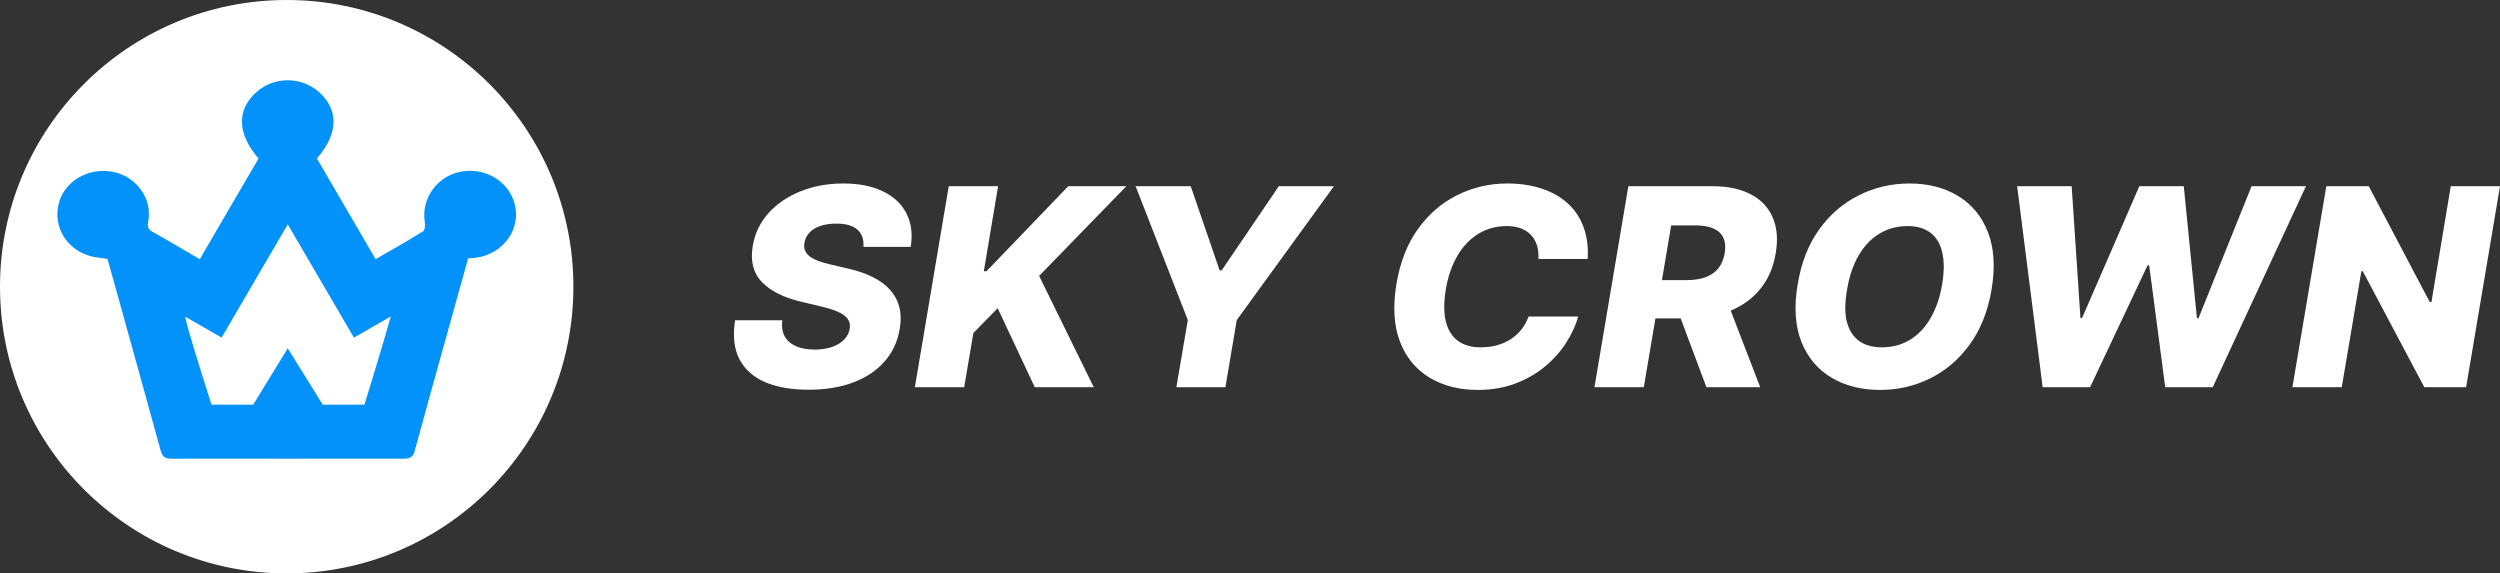 <?xml version="1.0" encoding="UTF-8"?> <svg xmlns="http://www.w3.org/2000/svg" width="218" height="50" viewBox="0 0 218 50" fill="none"><rect x="0" y="0" width="218" height="50" fill="#333333" stroke="none"/><path d="M75.293 21.527C75.34 20.882 75.166 20.383 74.772 20.029C74.384 19.676 73.77 19.499 72.93 19.499C72.374 19.499 71.899 19.57 71.505 19.713C71.111 19.85 70.801 20.044 70.575 20.295C70.349 20.54 70.207 20.825 70.149 21.15C70.097 21.407 70.112 21.635 70.193 21.835C70.274 22.034 70.416 22.211 70.619 22.365C70.827 22.519 71.085 22.653 71.392 22.767C71.705 22.881 72.055 22.981 72.443 23.067L73.903 23.409C74.749 23.597 75.482 23.848 76.102 24.162C76.727 24.47 77.234 24.843 77.622 25.282C78.01 25.716 78.277 26.215 78.422 26.779C78.567 27.344 78.578 27.977 78.456 28.679C78.271 29.785 77.828 30.735 77.127 31.528C76.432 32.32 75.522 32.928 74.398 33.35C73.281 33.772 71.98 33.983 70.497 33.983C69.014 33.983 67.754 33.763 66.717 33.324C65.686 32.879 64.939 32.209 64.475 31.314C64.012 30.418 63.887 29.289 64.102 27.926H68.212C68.148 28.491 68.22 28.961 68.429 29.337C68.643 29.714 68.974 29.999 69.419 30.193C69.866 30.387 70.404 30.484 71.036 30.484C71.615 30.484 72.122 30.407 72.556 30.253C72.997 30.099 73.347 29.885 73.608 29.611C73.874 29.337 74.036 29.024 74.094 28.67C74.152 28.345 74.097 28.063 73.929 27.823C73.767 27.584 73.489 27.375 73.095 27.199C72.707 27.022 72.197 26.862 71.566 26.72L69.784 26.292C68.313 25.938 67.198 25.374 66.439 24.598C65.686 23.822 65.419 22.77 65.64 21.441C65.825 20.352 66.283 19.399 67.013 18.584C67.748 17.768 68.678 17.135 69.802 16.684C70.931 16.228 72.174 16 73.53 16C74.908 16 76.067 16.231 77.005 16.693C77.95 17.149 78.63 17.794 79.047 18.626C79.47 19.453 79.592 20.42 79.412 21.527H75.293Z" fill="white"></path><path d="M79.777 33.761L82.731 16.239H87.033L85.79 23.648H86.025L93.15 16.239H98.216L90.613 24.059L95.374 33.761H90.23L86.998 26.874L84.878 29.038L84.078 33.761H79.777Z" fill="white"></path><path d="M99.026 16.239H103.831L106.351 23.571H106.534L111.513 16.239H116.318L107.846 27.909L106.855 33.761H102.58L103.579 27.909L99.026 16.239Z" fill="white"></path><path d="M138.445 22.587H134.153C134.176 22.143 134.132 21.746 134.022 21.398C133.912 21.045 133.738 20.742 133.501 20.491C133.263 20.235 132.968 20.041 132.615 19.91C132.261 19.779 131.85 19.713 131.381 19.713C130.483 19.713 129.669 19.933 128.939 20.372C128.209 20.811 127.598 21.444 127.106 22.271C126.613 23.098 126.269 24.09 126.072 25.248C125.892 26.366 125.895 27.299 126.08 28.046C126.271 28.793 126.625 29.355 127.14 29.731C127.656 30.102 128.311 30.287 129.104 30.287C129.62 30.287 130.098 30.227 130.538 30.107C130.984 29.982 131.387 29.802 131.746 29.568C132.105 29.335 132.415 29.052 132.675 28.721C132.942 28.385 133.148 28.011 133.292 27.601H137.62C137.405 28.371 137.052 29.138 136.56 29.902C136.073 30.661 135.459 31.348 134.717 31.964C133.976 32.58 133.116 33.073 132.137 33.444C131.158 33.815 130.069 34 128.87 34C127.23 34 125.817 33.638 124.629 32.913C123.447 32.189 122.593 31.14 122.066 29.765C121.544 28.385 121.446 26.714 121.77 24.752C122.089 22.853 122.718 21.253 123.656 19.953C124.6 18.652 125.747 17.668 127.097 17.001C128.452 16.334 129.898 16 131.433 16C132.545 16 133.544 16.148 134.431 16.445C135.323 16.736 136.079 17.163 136.699 17.728C137.318 18.287 137.779 18.974 138.08 19.79C138.387 20.605 138.509 21.538 138.445 22.587Z" fill="white"></path><path d="M139.038 33.761L141.993 16.239H149.344C150.676 16.239 151.788 16.476 152.68 16.95C153.572 17.417 154.207 18.09 154.583 18.969C154.96 19.841 155.047 20.876 154.844 22.074C154.647 23.283 154.207 24.313 153.523 25.163C152.845 26.007 151.971 26.651 150.899 27.096C149.833 27.541 148.622 27.763 147.267 27.763H142.618L143.192 24.427H147.041C147.684 24.427 148.24 24.344 148.709 24.179C149.179 24.008 149.552 23.751 149.83 23.409C150.114 23.061 150.302 22.616 150.395 22.074C150.482 21.532 150.441 21.085 150.273 20.731C150.111 20.372 149.825 20.104 149.413 19.927C149.008 19.744 148.486 19.653 147.849 19.653H145.729L143.339 33.761H139.038ZM150.404 25.753L153.488 33.761H148.796L145.807 25.753H150.404Z" fill="white"></path><path d="M173.661 25.274C173.336 27.162 172.699 28.756 171.749 30.056C170.805 31.351 169.655 32.332 168.299 32.999C166.95 33.666 165.499 34 163.946 34C162.307 34 160.887 33.641 159.688 32.922C158.489 32.203 157.617 31.157 157.073 29.782C156.534 28.408 156.43 26.739 156.76 24.778C157.073 22.89 157.701 21.293 158.646 19.987C159.596 18.681 160.751 17.691 162.113 17.018C163.48 16.339 164.945 16 166.509 16C168.137 16 169.548 16.362 170.741 17.087C171.94 17.811 172.809 18.863 173.348 20.243C173.887 21.624 173.991 23.3 173.661 25.274ZM169.359 24.778C169.539 23.677 169.539 22.75 169.359 21.997C169.186 21.244 168.844 20.677 168.334 20.295C167.824 19.907 167.161 19.713 166.344 19.713C165.441 19.713 164.624 19.933 163.894 20.372C163.17 20.805 162.564 21.438 162.078 22.271C161.591 23.098 161.252 24.099 161.061 25.274C160.864 26.386 160.858 27.313 161.044 28.054C161.235 28.796 161.591 29.355 162.113 29.731C162.634 30.102 163.297 30.287 164.102 30.287C165 30.287 165.808 30.073 166.527 29.645C167.245 29.218 167.845 28.593 168.325 27.772C168.812 26.951 169.157 25.953 169.359 24.778Z" fill="white"></path><path d="M178.12 33.761L175.896 16.239H180.649L181.414 27.721H181.561L186.549 16.239H190.425L191.572 27.746H191.711L196.333 16.239H201.078L192.953 33.761H188.808L187.409 23.135H187.27L182.257 33.761H178.12Z" fill="white"></path><path d="M218 16.239L215.046 33.761H211.396L206.035 23.648H205.913L204.201 33.761H199.9L202.855 16.239H206.556L211.874 26.335H212.022L213.707 16.239H218Z" fill="white"></path><circle cx="25" cy="25" r="25" fill="white"></circle><path d="M22.543 13.825C20.665 11.638 20.621 9.551 22.389 8.006C23.943 6.65 26.296 6.666 27.836 8.046C29.557 9.588 29.499 11.682 27.635 13.822C29.323 16.715 31.021 19.629 32.754 22.599C34.189 21.769 35.563 21 36.893 20.169C37.065 20.061 37.085 19.609 37.04 19.339C36.718 17.387 38.06 15.432 40.054 14.998C42.127 14.548 44.167 15.639 44.808 17.541C45.569 19.803 43.99 22.15 41.486 22.476C41.29 22.501 41.091 22.508 40.819 22.528C40.179 24.829 39.538 27.13 38.898 29.432C37.986 32.711 37.06 35.988 36.174 39.275C36.029 39.816 35.81 40.001 35.203 39.999C31.832 39.987 30.262 39.999 25.092 39.999C19.922 39.999 18.34 39.987 14.964 40C14.344 40.003 14.148 39.793 14.002 39.265C12.475 33.698 10.922 28.136 9.375 22.574C8.88 22.498 8.394 22.463 7.934 22.345C5.834 21.8 4.614 19.812 5.11 17.779C5.591 15.812 7.693 14.571 9.85 14.984C11.888 15.374 13.314 17.346 12.922 19.326C12.83 19.788 12.913 20 13.327 20.231C14.678 20.984 16.004 21.777 17.42 22.603C19.151 19.637 20.852 16.724 22.543 13.825ZM16.146 27.612C16.245 28.031 16.297 28.286 16.367 28.537C16.896 30.453 18.444 35.286 18.444 35.286H22.08L25.092 30.37L28.141 35.286H31.777C31.777 35.286 33.354 30.207 34.075 27.597C32.883 28.281 31.897 28.846 30.863 29.44C28.924 26.122 27.035 22.89 25.092 19.564C23.121 22.935 21.229 26.174 19.323 29.436C18.242 28.817 17.272 28.26 16.146 27.612Z" fill="#0392F9"></path></svg> 